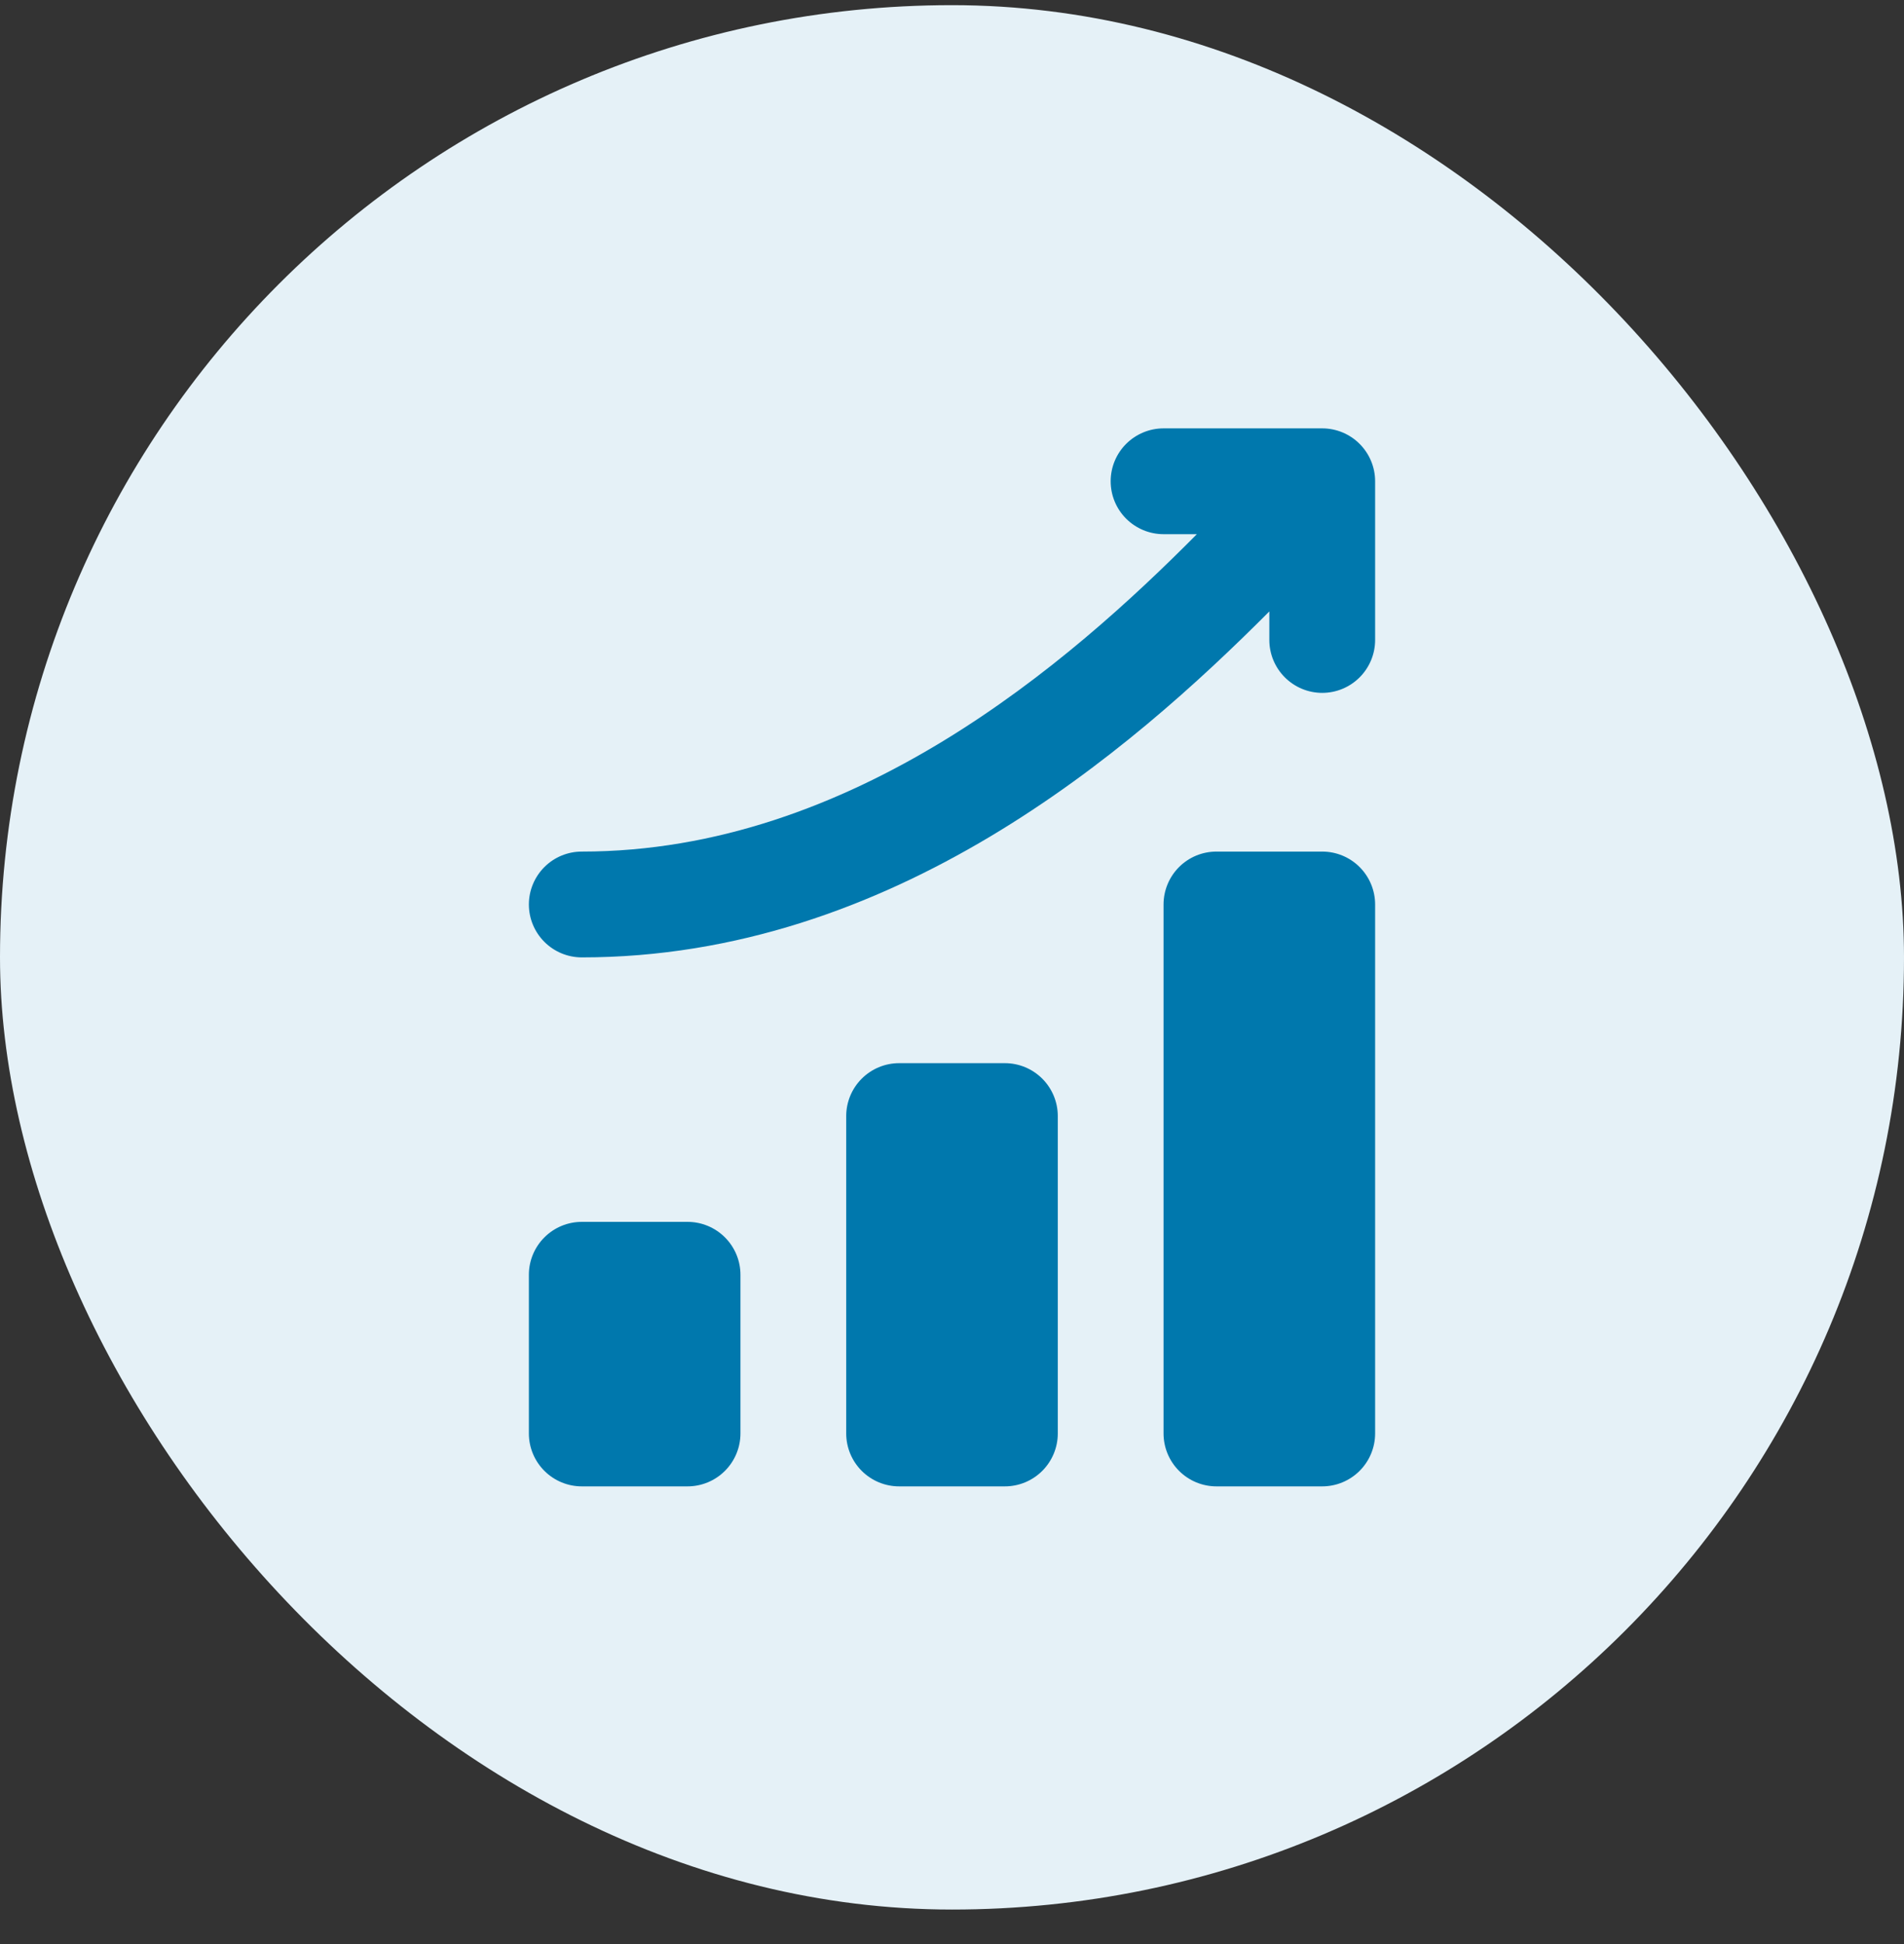 <svg width="48" height="49" viewBox="0 0 48 49" fill="none" xmlns="http://www.w3.org/2000/svg">
<rect x="0" y="0" width="48" height="49" fill="#333333" stroke="none"/>
<rect y="0.13" width="48" height="48" rx="24" fill="#E5F1F7"/>
<path d="M25.333 26.797H22.667C22.313 26.797 21.974 26.938 21.724 27.188C21.474 27.438 21.333 27.777 21.333 28.131V36.13C21.333 36.484 21.474 36.823 21.724 37.073C21.974 37.323 22.313 37.464 22.667 37.464H25.333C25.687 37.464 26.026 37.323 26.276 37.073C26.526 36.823 26.667 36.484 26.667 36.13V28.131C26.667 27.777 26.526 27.438 26.276 27.188C26.026 26.938 25.687 26.797 25.333 26.797ZM17.333 30.797H14.667C14.313 30.797 13.974 30.938 13.724 31.188C13.474 31.438 13.333 31.777 13.333 32.13V36.13C13.333 36.484 13.474 36.823 13.724 37.073C13.974 37.323 14.313 37.464 14.667 37.464H17.333C17.687 37.464 18.026 37.323 18.276 37.073C18.526 36.823 18.667 36.484 18.667 36.13V32.13C18.667 31.777 18.526 31.438 18.276 31.188C18.026 30.938 17.687 30.797 17.333 30.797ZM33.333 21.464H30.667C30.313 21.464 29.974 21.604 29.724 21.854C29.474 22.104 29.333 22.444 29.333 22.797V36.13C29.333 36.484 29.474 36.823 29.724 37.073C29.974 37.323 30.313 37.464 30.667 37.464H33.333C33.687 37.464 34.026 37.323 34.276 37.073C34.526 36.823 34.667 36.484 34.667 36.13V22.797C34.667 22.444 34.526 22.104 34.276 21.854C34.026 21.604 33.687 21.464 33.333 21.464ZM33.333 10.797H29.333C28.98 10.797 28.641 10.938 28.39 11.188C28.14 11.438 28 11.777 28 12.13C28 12.484 28.14 12.823 28.39 13.073C28.641 13.323 28.98 13.464 29.333 13.464H30.173C26.96 16.704 21.493 21.464 14.667 21.464C14.313 21.464 13.974 21.604 13.724 21.854C13.474 22.104 13.333 22.444 13.333 22.797C13.333 23.151 13.474 23.49 13.724 23.74C13.974 23.99 14.313 24.131 14.667 24.131C22.493 24.131 28.493 18.93 32 15.411V16.131C32 16.484 32.141 16.823 32.391 17.073C32.641 17.323 32.98 17.464 33.333 17.464C33.687 17.464 34.026 17.323 34.276 17.073C34.526 16.823 34.667 16.484 34.667 16.131V12.13C34.667 11.777 34.526 11.438 34.276 11.188C34.026 10.938 33.687 10.797 33.333 10.797Z" fill="#0078AD"/>
</svg>
